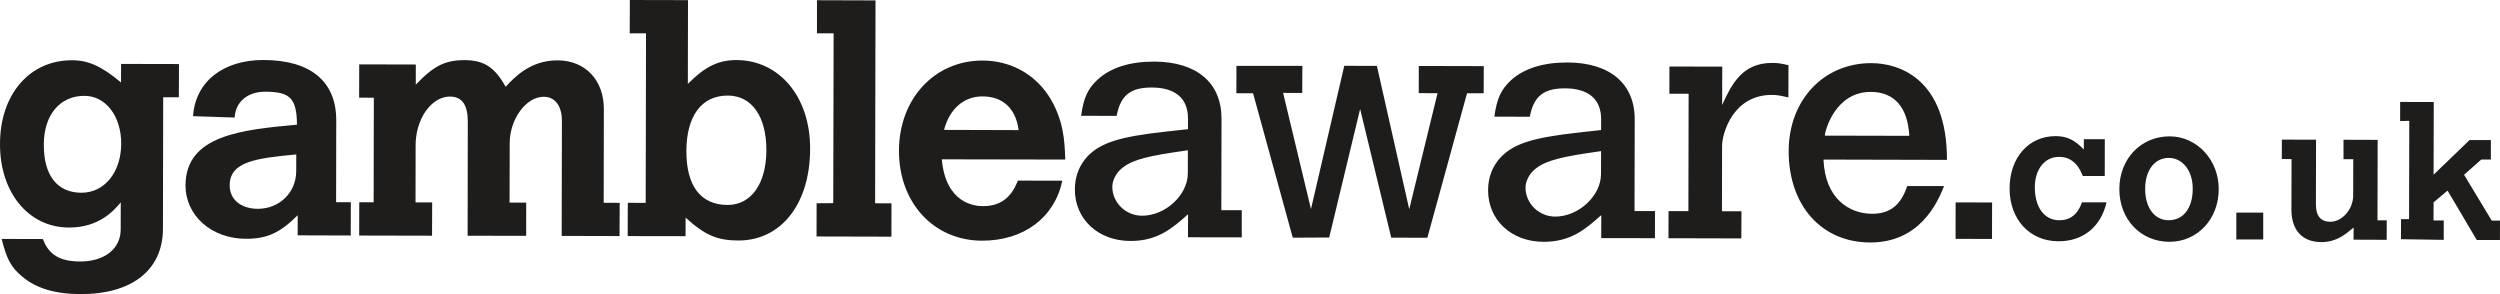 <svg xmlns="http://www.w3.org/2000/svg" width="264.195" height="31.078" viewBox="0 0 264.195 31.078"><g fill="#1E1D1B"><path d="M12.764 21.384c-.715.847-2.27 2.67-5.484 2.662-4.264-.01-7.294-3.695-7.28-8.834.008-5.247 3.124-8.857 7.62-8.845 1.723 0 3.143.648 5.17 2.348l.005-1.96 6.12.013-.015 3.513-1.654-.005-.027 13.93c-.02 4.323-3.265 6.887-8.705 6.873-2.675 0-4.733-.616-6.186-1.87-1.144-.95-1.615-1.794-2.154-3.96l4.365.012c.6 1.65 1.78 2.365 3.917 2.374 2.602 0 4.294-1.35 4.297-3.376l.01-2.874zm-8.133-6.1c-.013 3.246 1.404 5.076 3.972 5.084 2.44 0 4.197-2.157 4.207-5.197.003-2.908-1.65-5.04-3.88-5.043-2.61-.01-4.294 2.02-4.3 5.156"/><path d="M35.52 21.37h1.555l-.01 3.518-5.61-.018.006-2.126c-1.857 1.855-3.246 2.5-5.48 2.49-3.615-.005-6.385-2.44-6.375-5.652.014-5.314 5.992-5.87 11.778-6.407-.03-2.764-.706-3.48-3.344-3.483-1.858-.004-3.144 1.04-3.242 2.73l-4.398-.145c.238-3.62 3.156-5.943 7.445-5.936 5.006.01 7.707 2.287 7.688 6.403l-.014 8.628zm-4.213-5.048c-4.258.396-7.03.76-7.036 3.265-.004 1.488 1.18 2.47 2.97 2.48 2.296 0 4.06-1.728 4.062-3.986l.005-1.758zM43.938 8.946c1.934-2.022 3.115-2.595 5.184-2.59 2.02.004 3.17.755 4.312 2.814.89-.947 2.58-2.802 5.49-2.792 2.903.004 4.895 2.068 4.89 5.143l-.018 9.906 1.692.01-.016 3.51-6.115-.018.023-12.166c0-1.588-.736-2.536-1.924-2.536-1.86-.004-3.584 2.353-3.592 4.89l-.014 6.293 1.758.003-.005 3.508-6.187-.01.02-11.997c.008-1.827-.6-2.704-1.886-2.71-1.99-.003-3.687 2.43-3.628 5.298l-.01 5.887h1.76l-.015 3.52-7.7-.017.008-3.518 1.52.005.02-11.05-1.554-.01.01-3.517 5.98.015-.002 2.13zM66.557 0l6.15.014-.017 8.852c1.794-1.816 3.214-2.52 5.142-2.518 4.533.01 7.802 3.897 7.78 9.38-.007 5.812-3.058 9.696-7.587 9.688-2.225-.01-3.515-.55-5.57-2.415l-.008 1.957-6.114-.01.01-3.516 1.892.006.035-17.92h-1.722L66.558 0zm5.98 15.97c-.006 3.688 1.51 5.68 4.352 5.688 2.5.005 4.09-2.257 4.1-5.77C81 12.3 79.443 10.1 76.912 10.1c-2.77-.01-4.368 2.152-4.376 5.87"/><path d="M86.336.023l6.187.02-.044 21.44 1.73.008-.005 3.52-7.914-.02.007-3.51 1.758-.014.04-17.944h-1.76zM112.263 19.095c-.82 3.922-4.1 6.348-8.492 6.34-5.074-.014-8.785-3.98-8.77-9.522.013-5.478 3.767-9.522 8.838-9.515 2.878.006 5.41 1.363 6.96 3.7 1.65 2.536 1.713 4.94 1.775 6.764l-13.047-.024c.428 4.704 3.507 4.946 4.356 4.946 1.794 0 2.972-.845 3.683-2.697l4.698.008zm-4.617-5.345c-.298-2.304-1.682-3.558-3.817-3.562-1.956-.008-3.48 1.31-4.065 3.538l7.88.024zM125.554 22.64c-1.628 1.446-3.187 2.832-6.097 2.826-3.412-.01-5.877-2.31-5.868-5.453 0-1.384.48-2.572 1.36-3.516 1.39-1.417 3.392-2.055 8.224-2.585l2.37-.26v-1.156c0-2.096-1.348-3.246-3.817-3.246-2.27-.01-3.312.83-3.723 2.998l-3.754-.014c.27-1.93.715-2.868 1.773-3.848 1.38-1.245 3.375-1.88 5.946-1.876 4.496.01 7.126 2.235 7.12 6.035l-.02 9.666h2.16v2.874l-5.687-.01.01-2.435zm-.023-6.76l-1.587.234c-3.31.5-4.7.967-5.614 1.88-.475.473-.783 1.184-.783 1.727-.006 1.683 1.416 3.075 3.137 3.075 2.465.01 4.84-2.18 4.844-4.48l.003-2.434zM130.664 6.96l6.97.003-.018 2.863-2.02-.01 2.945 12.28 3.52-15.142 3.446.01 3.418 15.15 2.992-12.265-1.986-.005.005-2.872 6.866.016-.008 2.867h-1.76l-4.194 15.27-3.817-.01-3.286-13.596-3.27 13.58-3.85.02-4.196-15.263h-1.763zM169.22 22.732c-1.627 1.447-3.19 2.83-6.097 2.823-3.412-.01-5.87-2.306-5.865-5.454 0-1.38.476-2.565 1.36-3.51 1.385-1.412 3.385-2.055 8.214-2.586l2.37-.265v-1.147c.01-2.1-1.34-3.256-3.812-3.256-2.268-.008-3.314.842-3.724 3l-3.746-.01c.266-1.93.712-2.868 1.76-3.85 1.383-1.245 3.385-1.878 5.957-1.875 4.494.01 7.13 2.24 7.116 6.03l-.02 9.67h2.163l-.004 2.87-5.68-.01.01-2.43zm-.022-6.762l-1.59.234c-3.31.5-4.7.97-5.614 1.88-.476.468-.78 1.183-.78 1.726-.006 1.686 1.414 3.08 3.133 3.08 2.467.004 4.837-2.185 4.843-4.487l.008-2.433zM181.993 11.094c.985-2.157 2.108-4.456 5.29-4.446.637 0 .973.068 1.72.243l-.01 3.408c-.876-.207-1.245-.27-1.754-.27-4.06-.003-5.253 4.01-5.253 5.395l-.013 6.898 2.064.005-.02 2.868-7.7-.02.01-2.866 2.098.003.024-12.403-2.033-.006.004-2.875 5.585.014-.012 4.054zM205.444 19.665c-.715 1.824-2.617 5.975-7.815 5.96-5.144-.008-8.62-3.928-8.606-9.683.015-5.373 3.702-9.286 8.745-9.27 2.94.003 8 1.667 7.983 10.224l-13.046-.032c.157 4.102 2.698 5.72 5.126 5.728 1.897.006 3.043-.907 3.72-2.93l3.89.003zm-3.673-5.314c-.166-3.012-1.568-4.63-4.072-4.64-3.76-.005-4.846 4.11-4.852 4.622l8.925.02zM206.665 21.39l3.856.005-.01 3.853-3.85-.003zM222.612 21.387c-.6 2.604-2.5 4.122-5.082 4.11-3.038-.006-5.166-2.312-5.16-5.595.007-3.23 2-5.52 4.87-5.517 1.185.006 2.012.4 2.97 1.412l.006-1.088 2.215.004-.005 3.89h-2.316c-.26-.677-.593-1.188-1.028-1.53-.408-.33-.9-.494-1.492-.494-1.5-.008-2.554 1.318-2.554 3.196 0 2.132.993 3.498 2.6 3.504 1.143 0 1.956-.64 2.378-1.898l2.598.005zM234.47 19.993c0 3.15-2.243 5.56-5.206 5.56-3.058-.006-5.305-2.386-5.296-5.588.008-3.178 2.28-5.56 5.322-5.556 2.882.01 5.19 2.486 5.18 5.583m-7.773-.057c-.01 2 .978 3.335 2.475 3.34 1.562 0 2.55-1.276 2.55-3.33.006-1.894-1.054-3.257-2.538-3.257-1.476-.006-2.487 1.312-2.487 3.246"/><path d="M236.33 22.464h2.843v2.845h-2.843zM241.146 14.753l3.61.01-.015 6.83c-.003 1.223.496 1.838 1.518 1.843 1.264 0 2.41-1.32 2.42-2.765l.008-3.85h-1.03v-2.053l3.61.012-.018 8.502.977.005-.006 2.055-3.5-.014.006-1.28c-.952.79-1.857 1.54-3.42 1.536-2.01-.01-3.153-1.258-3.153-3.438l.013-5.333-1.03-.01.01-2.05zM253.645 10.773l3.55.01-.017 7.674 3.8-3.656h2.252v2.056h-1.012l-1.82 1.61 2.922 4.842h.875l-.004 2.054-2.453-.004-3.084-5.22-1.475 1.24-.01 1.916 1.08.005v2.048l-4.517-.07.004-2.118h.85l.022-10.39-.967.026z"/></g></svg>